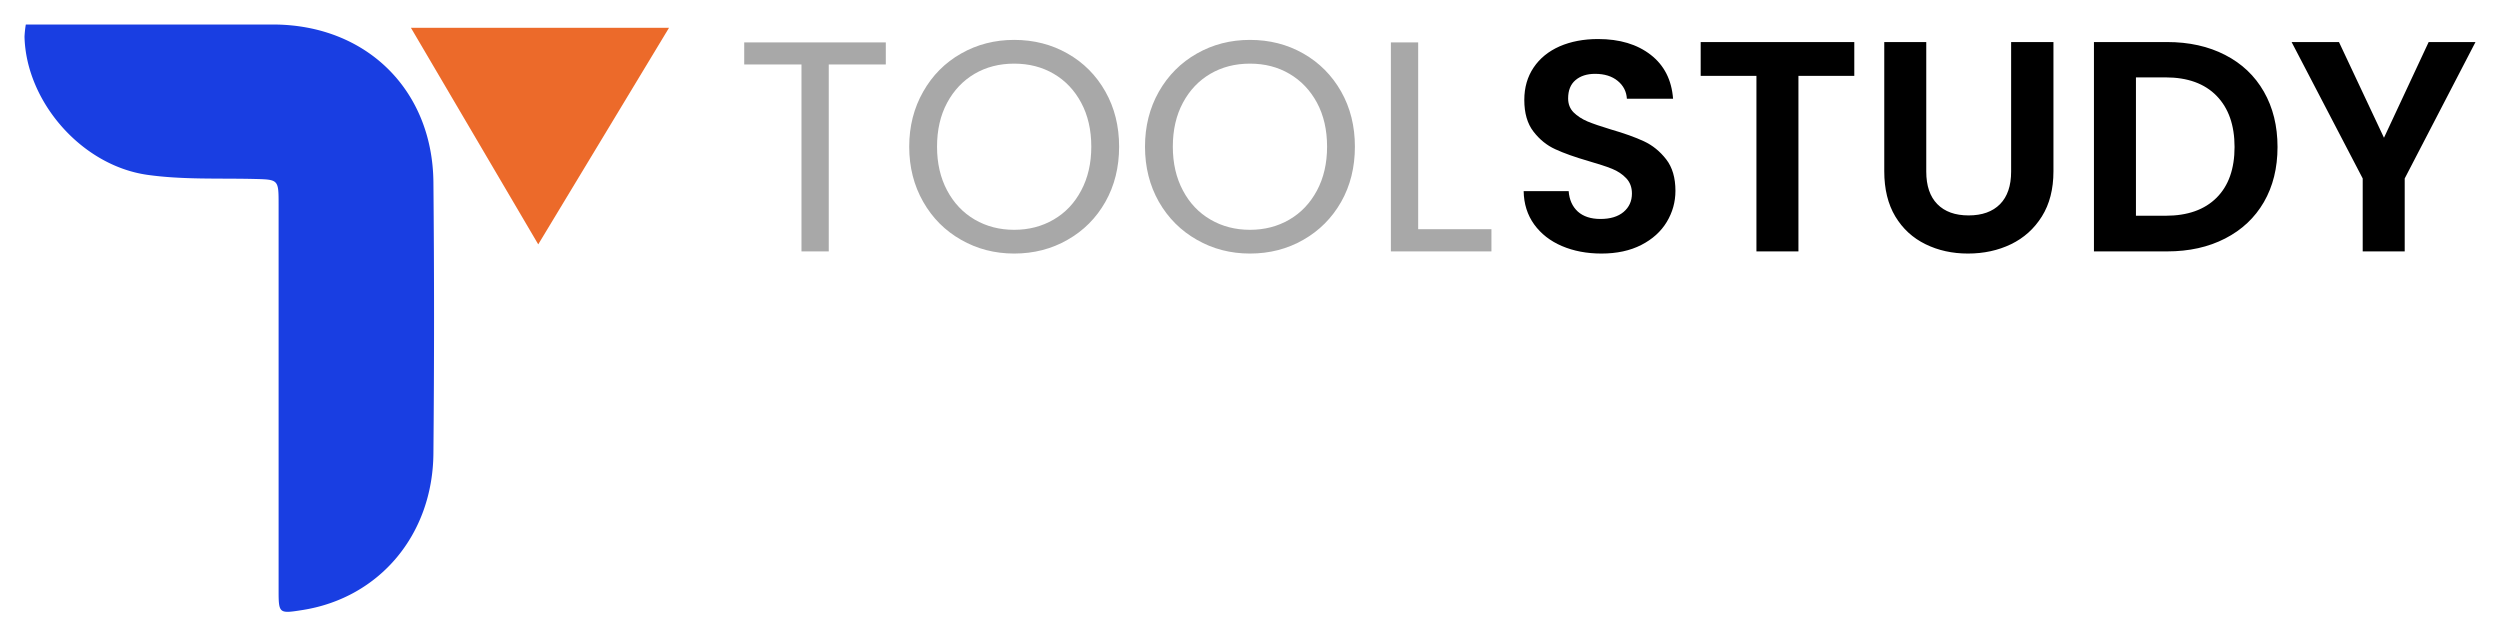 <svg color-interpolation-filters="sRGB" preserveAspectRatio="xMidYMid meet" viewBox="53.633 95.381 232.733 59.238" height="610.877" width="2400" y="0" x="0" version="1.0" xmlns:xlink="http://www.w3.org/1999/xlink" xmlns="http://www.w3.org/2000/svg"><g><defs><linearGradient y2="0%" x2="100%" y1="0%" x1="0%" id="92"><stop stop-color="#fa71cd" offset="0%"></stop> <stop stop-color="#9b59b6" offset="100%"></stop></linearGradient><linearGradient y2="0%" x2="100%" y1="0%" x1="0%" id="93"><stop stop-color="#f9d423" offset="0%"></stop> <stop stop-color="#f83600" offset="100%"></stop></linearGradient><linearGradient y2="0%" x2="100%" y1="0%" x1="0%" id="94"><stop stop-color="#0064d2" offset="0%"></stop> <stop stop-color="#1cb0f6" offset="100%"></stop></linearGradient><linearGradient y2="0%" x2="100%" y1="0%" x1="0%" id="95"><stop stop-color="#f00978" offset="0%"></stop> <stop stop-color="#3f51b1" offset="100%"></stop></linearGradient><linearGradient y2="0%" x2="100%" y1="0%" x1="0%" id="96"><stop stop-color="#7873f5" offset="0%"></stop> <stop stop-color="#ec77ab" offset="100%"></stop></linearGradient><linearGradient y2="0%" x2="100%" y1="0%" x1="0%" id="97"><stop stop-color="#f9d423" offset="0%"></stop> <stop stop-color="#e14fad" offset="100%"></stop></linearGradient><linearGradient y2="0%" x2="100%" y1="0%" x1="0%" id="98"><stop stop-color="#009efd" offset="0%"></stop> <stop stop-color="#2af598" offset="100%"></stop></linearGradient><linearGradient y2="0%" x2="100%" y1="0%" x1="0%" id="99"><stop stop-color="#ffcc00" offset="0%"></stop> <stop stop-color="#00b140" offset="100%"></stop></linearGradient><linearGradient y2="0%" x2="100%" y1="0%" x1="0%" id="100"><stop stop-color="#d51007" offset="0%"></stop> <stop stop-color="#ff8177" offset="100%"></stop></linearGradient><linearGradient y2="0%" x2="100%" y1="0%" x1="0%" id="102"><stop stop-color="#a2b6df" offset="0%"></stop> <stop stop-color="#0c3483" offset="100%"></stop></linearGradient><linearGradient y2="0%" x2="100%" y1="0%" x1="0%" id="103"><stop stop-color="#7ac5d8" offset="0%"></stop> <stop stop-color="#eea2a2" offset="100%"></stop></linearGradient><linearGradient y2="0%" x2="100%" y1="0%" x1="0%" id="104"><stop stop-color="#00ecbc" offset="0%"></stop> <stop stop-color="#007adf" offset="100%"></stop></linearGradient><linearGradient y2="0%" x2="100%" y1="0%" x1="0%" id="105"><stop stop-color="#b88746" offset="0%"></stop> <stop stop-color="#fdf5a6" offset="100%"></stop></linearGradient></defs><g transform="translate(55.915,97.663)" class="icon-text-wrapper icon-svg-group iconsvg" fill="#A8A8A8"><g transform="translate(0,0)" class="iconsvg-imagesvg"><g><rect class="image-rect" height="54.675" width="60" y="0" x="0" stroke-width="2" fill-opacity="0" fill="#A8A8A8"></rect> <svg style="overflow: visible;" class="image-svg-svg primary" height="54.675" width="60" y="0" x="0"><svg viewBox="0 0 168.78 153.8" xmlns="http://www.w3.org/2000/svg"><path fill="#193EE2" d="M.34 0h64.83c24.3.07 41.68 17.07 41.91 41.31q.33 35.47 0 71c-.17 21.28-14.1 37.79-34.17 41-6.3 1-6.37 1-6.37-5.25V47.2c0-6.71 0-6.6-6.61-6.76-9.28-.21-18.67.22-27.8-1.08C14.81 36.88.38 20.06 0 3.16A28 28 0 0 1 .34 0z"></path><path fill="#EC6A2A" d="M101.19.86h67.59l-34.25 56.71z"></path></svg></svg> </g></g> <g transform="translate(67,1.352)"><g class="tp-name iconsvg-namesvg" fill-rule=""><g transform="scale(1)"><g><path transform="translate(-0.95, 19.77)" d="M0.95-19.46L14.13-19.46 14.13-17.4 8.82-17.4 8.82 0 6.28 0 6.28-17.4 0.95-17.4 0.95-19.46ZM26.08 0.2Q23.37 0.2 21.14-1.08 18.9-2.35 17.61-4.62 16.31-6.9 16.31-9.75L16.31-9.75Q16.31-12.59 17.61-14.87 18.9-17.15 21.14-18.42 23.37-19.69 26.08-19.69L26.08-19.69Q28.82-19.69 31.05-18.42 33.29-17.15 34.57-14.88 35.85-12.62 35.85-9.75L35.85-9.75Q35.85-6.87 34.57-4.61 33.29-2.35 31.05-1.08 28.82 0.2 26.08 0.2L26.08 0.2ZM26.08-2.01Q28.12-2.01 29.75-2.96 31.39-3.91 32.32-5.67 33.26-7.43 33.26-9.75L33.26-9.75Q33.26-12.09 32.32-13.84 31.39-15.58 29.77-16.53 28.15-17.48 26.08-17.48L26.08-17.48Q24.01-17.48 22.39-16.53 20.78-15.58 19.84-13.84 18.9-12.09 18.9-9.75L18.9-9.75Q18.9-7.43 19.84-5.67 20.78-3.91 22.41-2.96 24.04-2.01 26.08-2.01L26.08-2.01ZM48.03 0.2Q45.32 0.2 43.09-1.08 40.85-2.35 39.55-4.62 38.26-6.9 38.26-9.75L38.26-9.75Q38.26-12.59 39.55-14.87 40.85-17.15 43.09-18.42 45.32-19.69 48.03-19.69L48.03-19.69Q50.77-19.69 53-18.42 55.23-17.15 56.52-14.88 57.8-12.62 57.8-9.75L57.8-9.75Q57.8-6.87 56.52-4.61 55.23-2.35 53-1.08 50.77 0.2 48.03 0.2L48.03 0.2ZM48.03-2.01Q50.07-2.01 51.7-2.96 53.33-3.91 54.27-5.67 55.21-7.43 55.21-9.75L55.21-9.75Q55.21-12.09 54.27-13.84 53.33-15.58 51.71-16.53 50.1-17.48 48.03-17.48L48.03-17.48Q45.96-17.48 44.34-16.53 42.72-15.58 41.79-13.84 40.85-12.09 40.85-9.75L40.85-9.75Q40.85-7.43 41.79-5.67 42.72-3.91 44.36-2.96 45.99-2.01 48.03-2.01L48.03-2.01ZM63.69-19.46L63.69-2.07 70.51-2.07 70.51 0 61.15 0 61.15-19.46 63.69-19.46Z"></path></g> <g transform="translate(72.56,0)" fill="#000000"><g transform="scale(1)"><path transform="translate(-1.42, 19.77)" d="M8.66 0.2Q6.62 0.2 4.98-0.5 3.35-1.2 2.4-2.51 1.45-3.83 1.42-5.61L1.42-5.61 5.61-5.61Q5.7-4.41 6.46-3.71 7.23-3.02 8.57-3.02L8.57-3.02Q9.94-3.02 10.72-3.67 11.5-4.33 11.5-5.39L11.5-5.39Q11.5-6.25 10.97-6.81 10.44-7.37 9.65-7.69 8.85-8.01 7.46-8.41L7.46-8.41Q5.56-8.96 4.37-9.51 3.18-10.05 2.33-11.16 1.48-12.26 1.48-14.1L1.48-14.1Q1.48-15.83 2.35-17.12 3.21-18.4 4.77-19.09 6.34-19.77 8.35-19.77L8.35-19.77Q11.36-19.77 13.25-18.3 15.13-16.84 15.33-14.21L15.33-14.21 11.03-14.21Q10.97-15.22 10.18-15.87 9.38-16.53 8.07-16.53L8.07-16.53Q6.93-16.53 6.24-15.94 5.56-15.36 5.56-14.24L5.56-14.24Q5.56-13.46 6.07-12.94 6.59-12.43 7.36-12.1 8.13-11.78 9.52-11.36L9.52-11.36Q11.42-10.81 12.62-10.25 13.82-9.69 14.69-8.57 15.55-7.46 15.55-5.64L15.55-5.64Q15.55-4.08 14.74-2.74 13.93-1.4 12.37-0.6 10.81 0.2 8.66 0.2L8.66 0.2ZM17.9-19.49L32.2-19.49 32.2-16.34 27-16.34 27 0 23.09 0 23.09-16.34 17.9-16.34 17.9-19.49ZM34.99-19.49L38.9-19.49 38.9-7.43Q38.9-5.45 39.93-4.4 40.96-3.35 42.84-3.35L42.84-3.35Q44.73-3.35 45.77-4.4 46.8-5.45 46.8-7.43L46.8-7.43 46.8-19.49 50.74-19.49 50.74-7.46Q50.74-4.97 49.66-3.25 48.59-1.54 46.79-0.67 44.99 0.2 42.78 0.2L42.78 0.2Q40.6 0.2 38.83-0.67 37.05-1.54 36.02-3.25 34.99-4.97 34.99-7.46L34.99-7.46 34.99-19.49ZM61.32-19.49Q64.39-19.49 66.72-18.29 69.06-17.09 70.33-14.87 71.6-12.65 71.6-9.72L71.6-9.72Q71.6-6.79 70.33-4.59 69.06-2.4 66.72-1.2 64.39 0 61.32 0L61.32 0 54.51 0 54.51-19.49 61.32-19.49ZM61.18-3.32Q64.25-3.32 65.93-5 67.6-6.67 67.6-9.72L67.6-9.72Q67.6-12.76 65.93-14.48 64.25-16.2 61.18-16.2L61.18-16.2 58.42-16.2 58.42-3.32 61.18-3.32ZM85.67-19.49L90.03-19.49 83.44-6.79 83.44 0 79.53 0 79.53-6.79 72.91-19.49 77.32-19.49 81.51-10.58 85.67-19.49Z"></path></g></g></g></g> </g></g><defs></defs></g></svg>